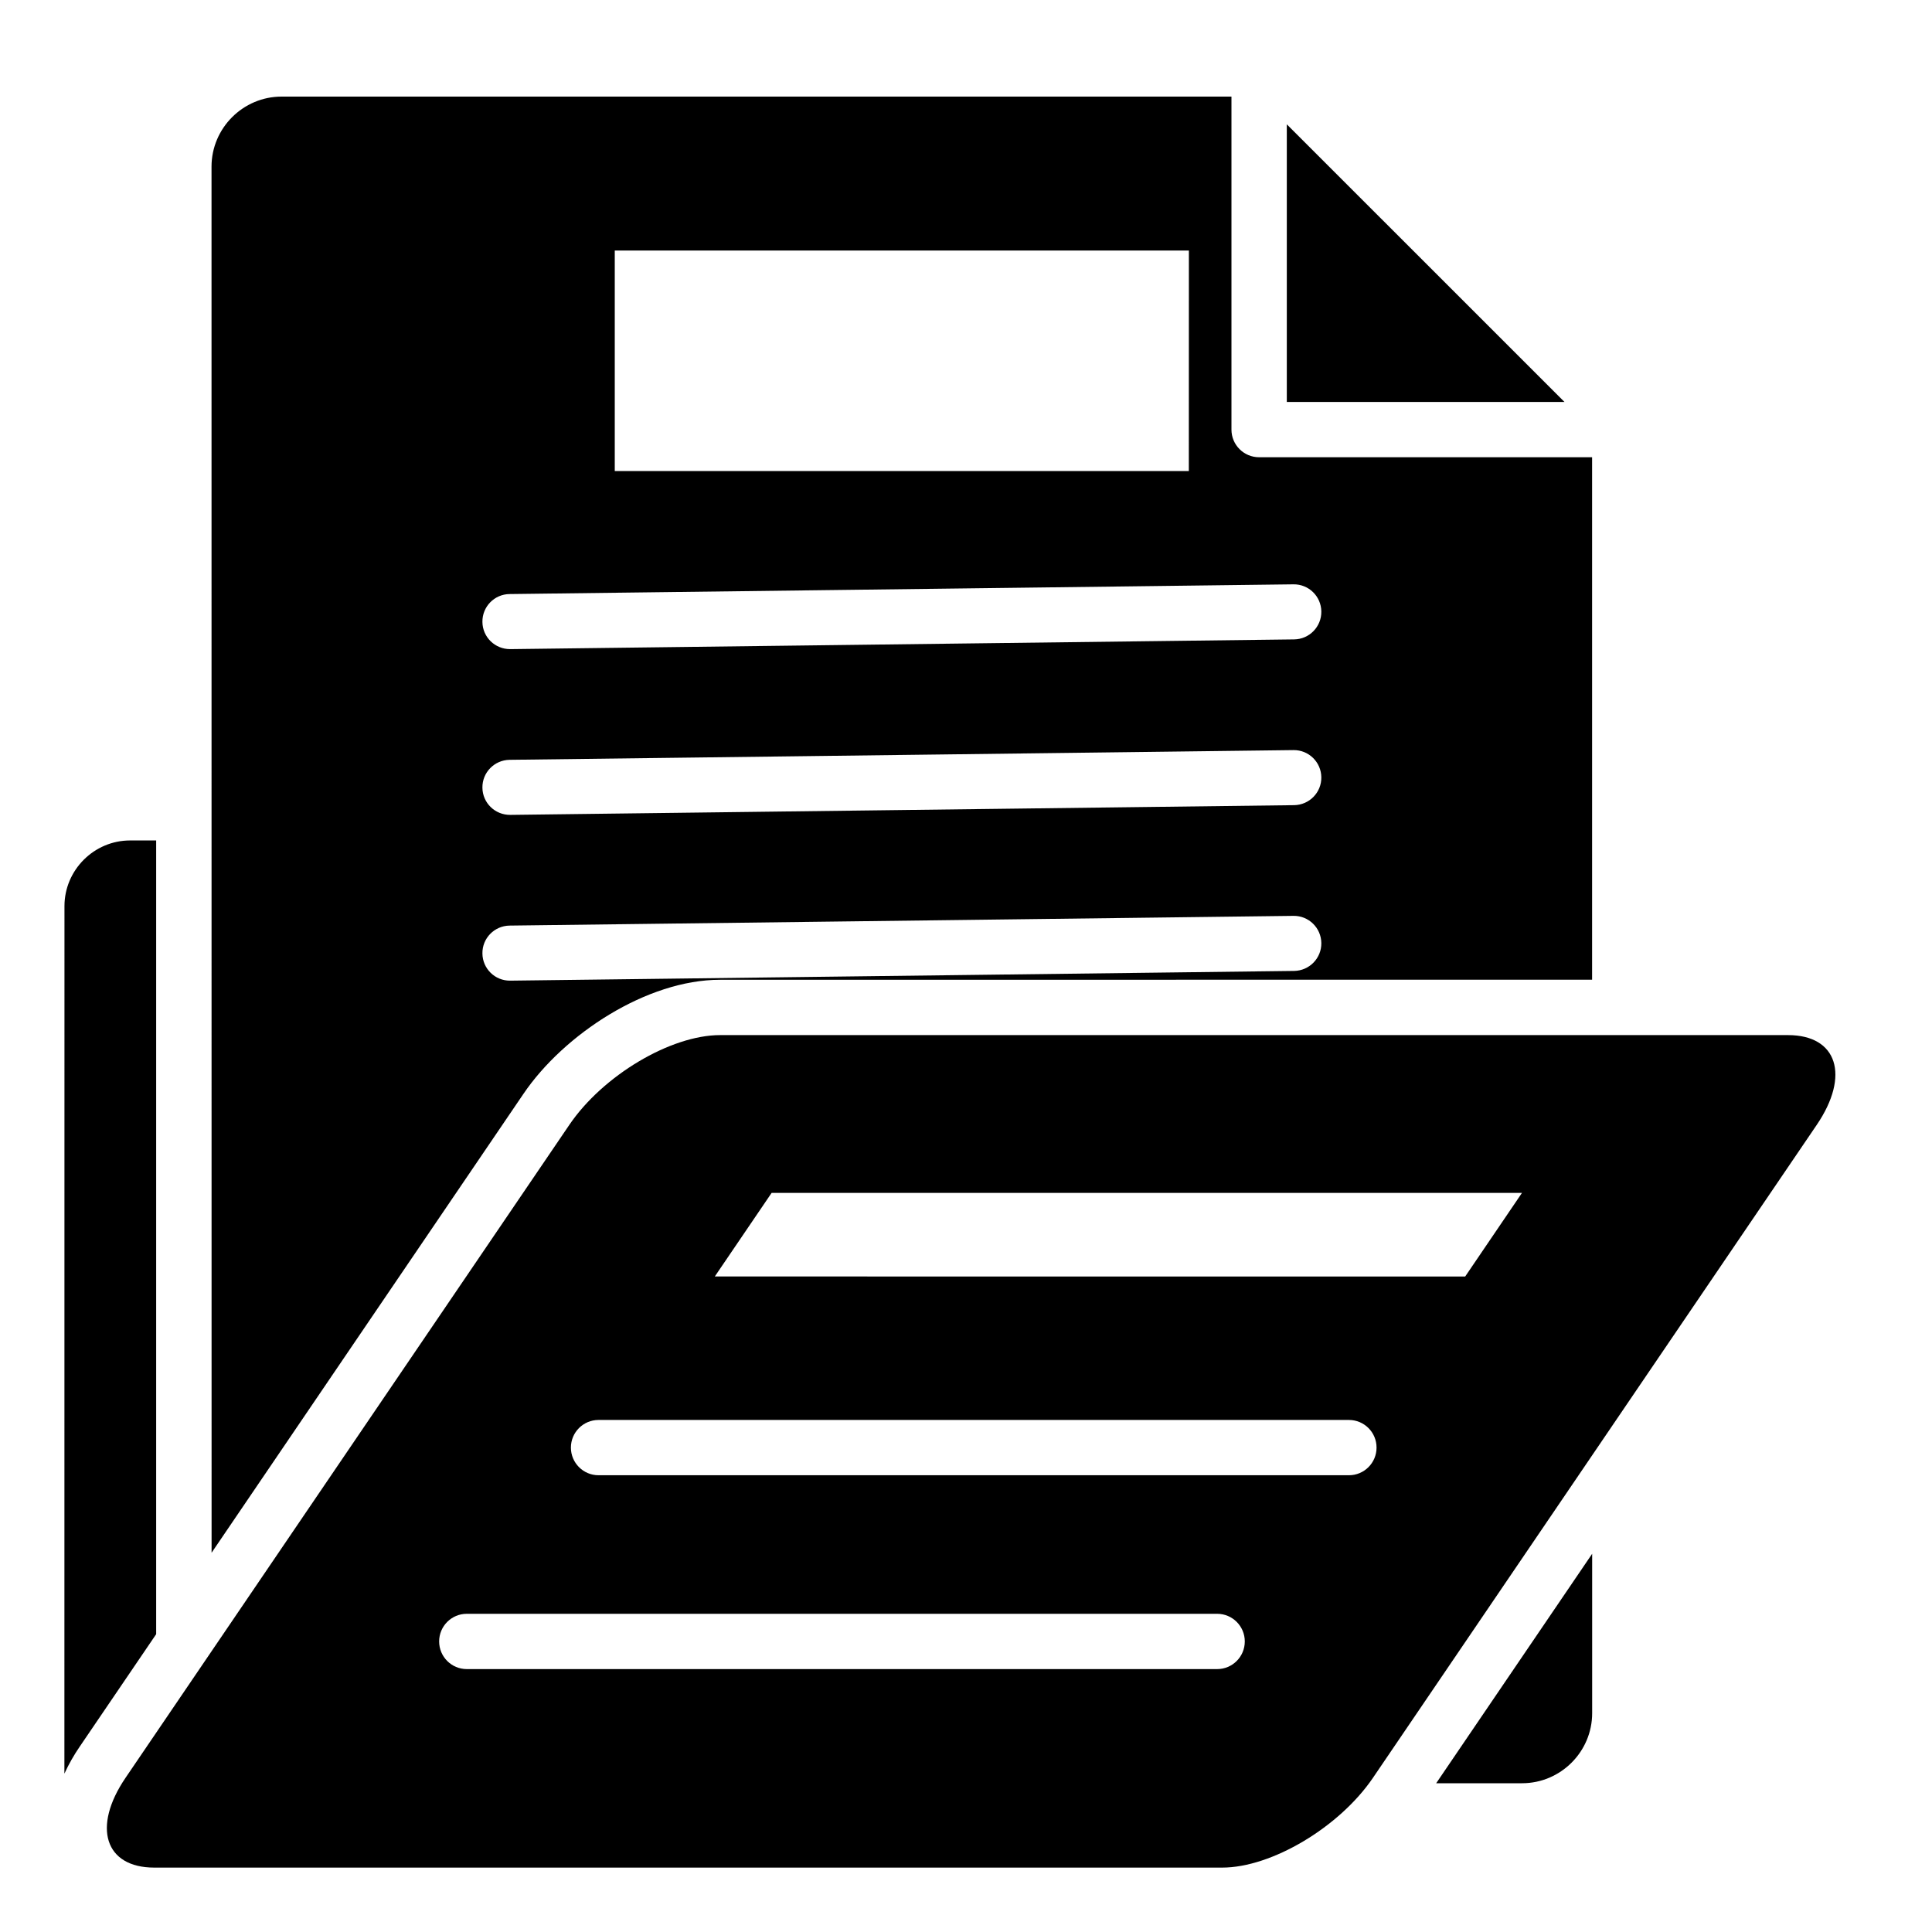 <svg width="60" height="60" viewBox="0 0 60 60" fill="none" xmlns="http://www.w3.org/2000/svg">
<path fill-rule="evenodd" clip-rule="evenodd" d="M4.041 26.101H4.85V50.751L2.475 54.244C2.295 54.507 2.134 54.789 2 55.082L2.002 28.14C2.002 27.02 2.92 26.101 4.041 26.101ZM22.363 32.146C20.83 32.146 18.722 33.399 17.68 34.935L3.899 55.211C2.856 56.744 3.258 58 4.791 58H37.956C39.489 58 41.596 56.746 42.639 55.211L56.42 34.935C57.462 33.402 57.06 32.146 55.528 32.146H22.363ZM23.963 37.047H47.266L45.502 39.644L22.199 39.642L23.963 37.047ZM14.496 51.835C14.022 51.835 13.638 51.451 13.638 50.976C13.638 50.502 14.022 50.118 14.496 50.118H37.8C38.274 50.118 38.658 50.502 38.658 50.976C38.658 51.451 38.274 51.835 37.8 51.835H14.496ZM18.588 45.815C18.114 45.815 17.73 45.431 17.73 44.956C17.73 44.482 18.114 44.098 18.588 44.098H41.892C42.366 44.098 42.75 44.482 42.75 44.956C42.75 45.431 42.366 45.815 41.892 45.815H18.588ZM8.744 3H38.244V13.342C38.244 13.816 38.628 14.2 39.103 14.2H49.444V30.425L22.362 30.428C20.089 30.428 17.514 32.119 16.258 33.968L6.571 48.222L6.569 5.176C6.569 3.979 7.548 3 8.744 3ZM39.963 3.861V12.483H48.586L39.963 3.861ZM49.446 48.254V53.205C49.446 54.401 48.467 55.38 47.27 55.38H44.602L49.446 48.254ZM15.847 20.159L40.19 19.857C40.662 19.852 41.041 19.464 41.035 18.991C41.03 18.519 40.642 18.14 40.169 18.147L15.826 18.449C15.354 18.453 14.975 18.842 14.982 19.314C14.986 19.786 15.372 20.163 15.847 20.159ZM15.847 25.307L40.19 25.005C40.662 24.998 41.041 24.612 41.035 24.14C41.03 23.667 40.642 23.288 40.169 23.295L15.826 23.597C15.354 23.604 14.975 23.99 14.982 24.462C14.986 24.934 15.372 25.311 15.847 25.307ZM15.847 30.455L40.19 30.153C40.662 30.146 41.041 29.76 41.035 29.288C41.03 28.815 40.642 28.436 40.169 28.443L15.826 28.745C15.354 28.752 14.975 29.138 14.982 29.61C14.986 30.082 15.372 30.462 15.847 30.455ZM19.092 7.78V14.629H36.92L36.922 7.78H19.092Z" fill="black"/>
</svg>
